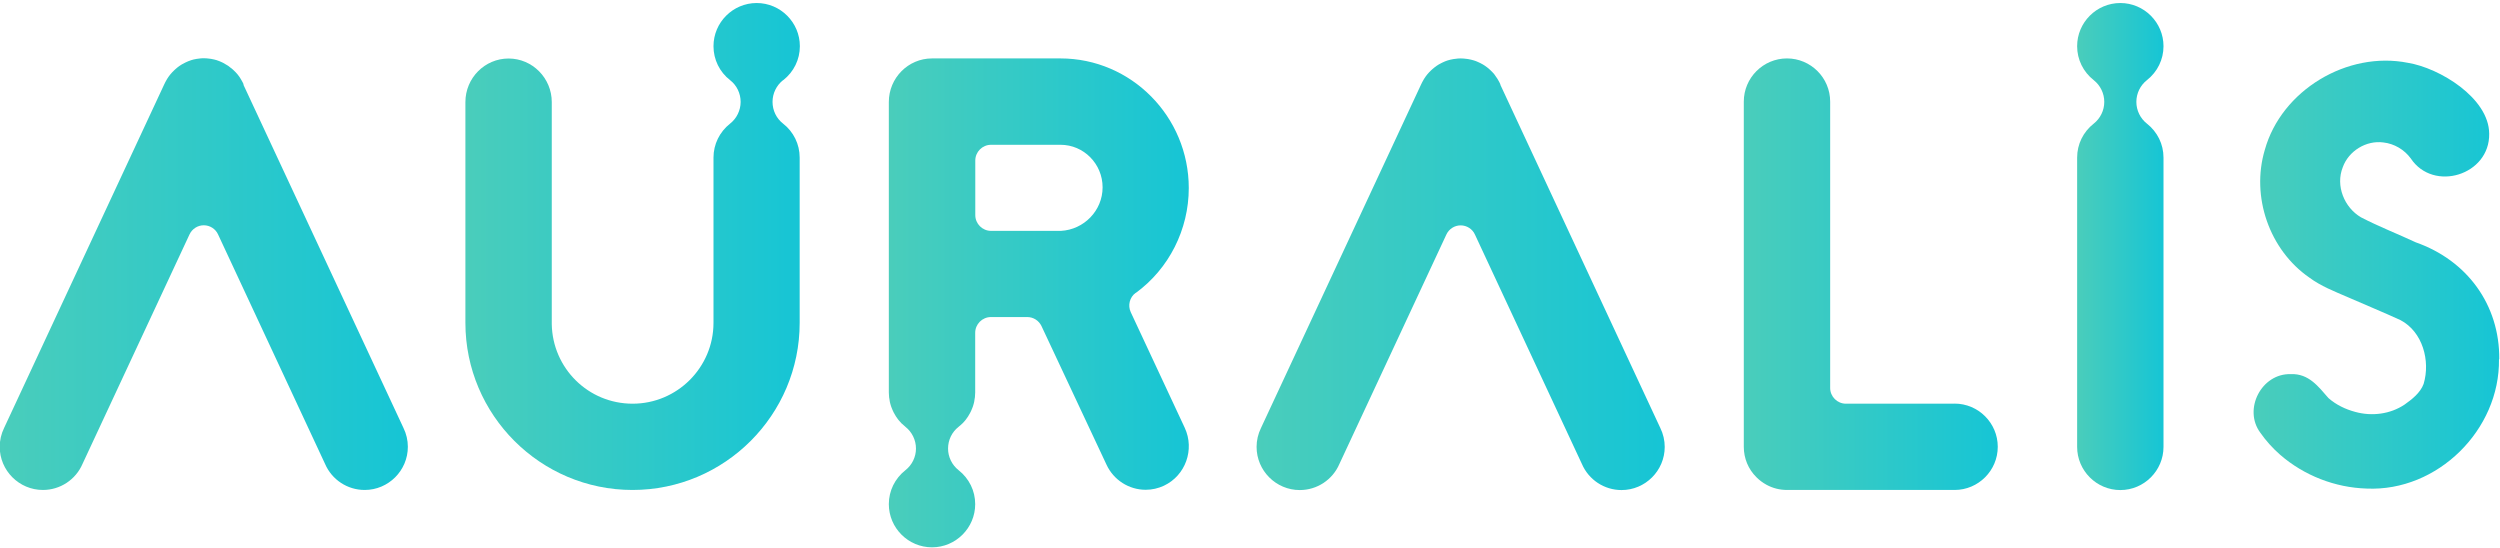 <svg width="675" height="148" viewBox="0 0 675 148" fill="none" xmlns="http://www.w3.org/2000/svg">
<g clip-path="url(#clip0_11353_28165)">
<path d="M674.8 97.011C674.926 82.254 666.087 70.293 652.263 65.433C647.352 63.141 642.291 61.177 637.481 58.684C632.948 56.04 630.556 50.148 632.545 45.161C634.132 40.755 638.866 37.834 643.524 38.463C646.446 38.791 649.165 40.402 650.903 42.769C657.022 51.986 672.307 47.277 672.081 36.071C672.005 26.426 658.659 18.343 650.122 16.958C633.779 13.709 615.975 24.361 611.493 40.478C607.741 53.069 612.702 67.473 623.53 74.952C626.653 77.269 630.304 78.679 633.855 80.215C638.614 82.305 643.424 84.269 648.133 86.435C654.126 89.582 656.241 97.439 654.378 103.659C653.496 106.051 651.255 107.814 649.216 109.25C645.338 111.843 640.377 112.448 635.92 111.214C633.275 110.509 630.757 109.3 628.692 107.487C625.947 104.364 623.354 100.814 618.519 101.015C610.586 100.763 605.6 110.534 610.284 116.829C611.82 119.02 613.608 121.009 615.623 122.772C622.069 128.388 630.48 131.661 639.017 131.913C658.13 132.769 675.002 116.049 674.725 96.986L674.8 97.011Z" fill="url(#paint0_linear_11353_28165)"/>
<path d="M306.641 79.107C315.631 72.559 320.969 61.958 320.969 50.777C320.969 31.488 305.432 15.774 286.319 15.774H251.644C245.222 15.774 239.984 21.037 239.984 27.534V106.001C239.984 106.429 240.01 106.857 240.06 107.285C240.06 107.436 240.11 107.562 240.135 107.713C240.186 107.99 240.211 108.242 240.261 108.519C240.287 108.696 240.337 108.872 240.387 109.023C240.438 109.25 240.513 109.476 240.589 109.703C240.639 109.879 240.715 110.055 240.79 110.232C240.866 110.433 240.941 110.635 241.042 110.836C241.118 111.012 241.193 111.189 241.294 111.365C241.395 111.566 241.52 111.768 241.621 111.944C241.722 112.095 241.797 112.246 241.898 112.422C242.049 112.649 242.226 112.876 242.377 113.102C242.452 113.203 242.528 113.304 242.603 113.405C242.88 113.732 243.157 114.034 243.434 114.336C243.459 114.362 243.51 114.387 243.535 114.412C243.812 114.689 244.089 114.916 244.391 115.167C244.416 115.167 244.442 115.218 244.467 115.243C246.255 116.653 247.312 118.819 247.312 121.11C247.312 123.402 246.255 125.542 244.467 126.952C241.621 129.194 239.984 132.518 239.984 136.119C239.984 142.54 245.222 147.778 251.644 147.778C258.065 147.778 263.303 142.54 263.303 136.119C263.303 132.518 261.666 129.194 258.82 126.952C257.033 125.542 255.975 123.377 255.975 121.11C255.975 118.819 257.007 116.653 258.82 115.243C258.846 115.243 258.871 115.193 258.896 115.167C259.198 114.941 259.475 114.689 259.752 114.412C259.777 114.387 259.828 114.362 259.853 114.336C260.155 114.034 260.432 113.732 260.684 113.405C260.759 113.304 260.835 113.203 260.911 113.102C261.087 112.876 261.238 112.649 261.389 112.422C261.49 112.271 261.59 112.12 261.666 111.944C261.792 111.743 261.893 111.566 261.993 111.365C262.094 111.189 262.17 111.012 262.245 110.836C262.346 110.635 262.421 110.433 262.497 110.232C262.573 110.055 262.623 109.879 262.698 109.703C262.774 109.476 262.824 109.25 262.9 109.023C262.95 108.847 263.001 108.67 263.026 108.494C263.076 108.242 263.127 107.965 263.152 107.688C263.152 107.537 263.202 107.411 263.227 107.26C263.278 106.832 263.303 106.404 263.303 105.976V89.859C263.303 87.518 265.217 85.604 267.559 85.604H277.354C279.016 85.604 280.502 86.561 281.207 88.046C288.611 103.861 298.482 124.938 298.759 125.467C300.673 129.597 304.803 132.241 309.335 132.241C311.048 132.241 312.71 131.863 314.271 131.133C320.088 128.388 322.606 121.387 319.887 115.52C319.736 115.167 309.814 93.939 305.306 84.294C304.45 82.456 305.004 80.24 306.641 79.056V79.107ZM286.42 62.336C286.42 62.336 286.269 62.336 286.218 62.336H267.584C265.242 62.336 263.328 60.422 263.328 58.08V43.348C263.328 41.007 265.242 39.093 267.584 39.093H286.344C292.615 39.093 297.701 44.255 297.701 50.576C297.701 56.896 292.64 62.008 286.445 62.336H286.42Z" fill="url(#paint1_linear_11353_28165)"/>
<path d="M405.128 22.825C404.952 22.422 404.75 22.019 404.473 21.566C404.423 21.465 404.347 21.365 404.297 21.264C404.02 20.836 403.768 20.483 403.491 20.105L403.441 20.03C403.139 19.677 402.811 19.325 402.408 18.947C402.308 18.872 402.232 18.771 402.131 18.695C401.754 18.368 401.401 18.066 401.049 17.839C401.049 17.839 400.973 17.789 400.948 17.764C400.57 17.512 400.142 17.26 399.638 17.008C399.538 16.958 399.412 16.907 399.311 16.857C398.682 16.555 398.253 16.404 398.052 16.353C398.027 16.353 397.926 16.303 397.901 16.303C397.473 16.177 396.969 16.051 396.39 15.95C396.264 15.95 396.138 15.9 396.012 15.9C395.408 15.825 394.929 15.774 394.426 15.774C393.922 15.774 393.444 15.799 392.839 15.9C392.713 15.9 392.587 15.925 392.436 15.95C391.857 16.051 391.379 16.152 390.825 16.328C390.422 16.454 389.994 16.63 389.515 16.857C389.389 16.907 389.289 16.958 389.163 17.033C388.659 17.285 388.256 17.512 387.828 17.814C387.803 17.814 387.778 17.839 387.778 17.864C387.425 18.091 387.073 18.393 386.695 18.721C386.594 18.796 386.493 18.897 386.418 18.972C386.015 19.35 385.688 19.703 385.411 20.03C385.411 20.03 385.31 20.131 385.31 20.156C385.033 20.483 384.781 20.861 384.504 21.289L384.328 21.591C384.076 22.044 383.849 22.447 383.673 22.85C383.673 22.875 340.461 115.545 340.461 115.57C339.68 117.157 339.277 118.919 339.277 120.657C339.277 127.078 344.515 132.316 350.937 132.316C355.595 132.316 359.801 129.546 361.639 125.265C361.639 125.215 390.523 63.318 390.523 63.318C391.228 61.807 392.739 60.85 394.375 60.85C396.012 60.85 397.548 61.807 398.228 63.318C398.228 63.318 427.087 125.24 427.112 125.265C428.95 129.546 433.156 132.316 437.814 132.316C444.236 132.316 449.474 127.078 449.474 120.657C449.474 118.919 449.071 117.157 448.29 115.57C448.29 115.545 405.078 22.901 405.078 22.85L405.128 22.825Z" fill="url(#paint2_linear_11353_28165)"/>
<path d="M65.8 22.825C65.624 22.422 65.422 22.019 65.145 21.566L64.969 21.264C64.717 20.836 64.465 20.483 64.138 20.08L64.087 20.03C63.81 19.677 63.458 19.325 63.055 18.947L62.778 18.695C62.4 18.368 62.048 18.091 61.695 17.839C61.695 17.839 61.62 17.789 61.594 17.764C61.217 17.512 60.789 17.26 60.31 17.008C60.184 16.958 60.084 16.907 59.958 16.832C59.504 16.605 59.076 16.454 58.648 16.303C58.648 16.303 58.547 16.278 58.522 16.253C58.094 16.127 57.59 16.001 57.011 15.9C56.885 15.9 56.759 15.85 56.633 15.85C56.029 15.774 55.551 15.724 55.047 15.724C54.543 15.724 54.065 15.749 53.486 15.85C53.36 15.85 53.209 15.9 53.083 15.9C52.529 16.001 52.025 16.102 51.597 16.253C51.547 16.253 51.522 16.278 51.471 16.303C51.068 16.429 50.64 16.605 50.162 16.832C50.061 16.882 49.935 16.933 49.809 17.008C49.306 17.26 48.903 17.487 48.475 17.789C48.475 17.789 48.424 17.814 48.399 17.839C48.047 18.091 47.694 18.368 47.341 18.695L47.064 18.947C46.636 19.35 46.309 19.703 45.956 20.131C45.679 20.458 45.428 20.836 45.151 21.264C45.075 21.365 45.025 21.465 44.974 21.566C44.722 22.019 44.496 22.422 44.32 22.825C44.32 22.85 1.107 115.52 1.107 115.545C0.327 117.132 -0.076 118.894 -0.076 120.632C-0.076 127.053 5.162 132.291 11.583 132.291C16.242 132.291 20.447 129.521 22.285 125.24C22.285 125.19 51.169 63.292 51.169 63.292C51.874 61.782 53.385 60.825 55.022 60.825C56.659 60.825 58.195 61.782 58.875 63.292C58.875 63.292 87.733 125.215 87.758 125.24C89.597 129.521 93.802 132.291 98.461 132.291C104.882 132.291 110.12 127.053 110.12 120.632C110.12 118.894 109.717 117.132 108.936 115.545C108.936 115.52 65.724 22.85 65.699 22.825H65.8Z" fill="url(#paint3_linear_11353_28165)"/>
<path d="M527.736 108.998H498.399C496.057 108.998 494.144 107.084 494.144 104.742V27.433C494.144 21.012 488.906 15.774 482.484 15.774C476.063 15.774 470.825 21.012 470.825 27.433V120.632C470.825 123.754 472.034 126.675 474.25 128.866C475.056 129.672 475.937 130.327 476.944 130.881C478.632 131.813 480.545 132.291 482.51 132.291H527.736C534.158 132.291 539.396 127.053 539.396 120.632C539.396 114.21 534.158 108.973 527.736 108.973V108.998Z" fill="url(#paint4_linear_11353_28165)"/>
<path d="M579.662 21.642C582.508 19.4 584.145 16.076 584.145 12.475C584.145 6.054 578.907 0.816 572.485 0.816C566.064 0.816 560.826 6.054 560.826 12.475C560.826 16.076 562.463 19.4 565.309 21.642C567.096 23.052 568.154 25.218 568.154 27.509C568.154 29.801 567.096 31.966 565.309 33.376C562.463 35.618 560.826 38.942 560.826 42.543V120.657C560.826 127.078 566.064 132.316 572.485 132.316C578.907 132.316 584.145 127.078 584.145 120.657V42.543C584.145 38.942 582.508 35.618 579.662 33.376C577.874 31.966 576.817 29.801 576.817 27.509C576.817 25.218 577.874 23.052 579.662 21.642Z" fill="url(#paint5_linear_11353_28165)"/>
<path d="M211.479 21.642C214.325 19.4 215.962 16.076 215.962 12.475C215.962 6.054 210.724 0.816 204.302 0.816C197.881 0.816 192.643 6.054 192.643 12.475C192.643 16.076 194.28 19.426 197.125 21.642C198.939 23.052 199.971 25.218 199.971 27.509C199.971 29.801 198.913 31.966 197.125 33.376C194.28 35.618 192.643 38.967 192.643 42.543V86.838C192.643 86.838 192.643 87.09 192.643 87.165C192.643 99.202 182.847 108.998 170.81 108.998C158.773 108.998 149.204 99.378 148.978 87.568C148.978 87.442 148.978 27.559 148.978 27.559C148.978 21.088 143.74 15.799 137.318 15.799C130.897 15.799 125.659 21.062 125.659 27.559V87.165C125.659 112.045 145.905 132.291 170.785 132.291C195.665 132.291 215.911 112.045 215.911 87.165V42.543C215.911 38.942 214.274 35.592 211.429 33.376C209.616 31.966 208.583 29.801 208.583 27.509C208.583 25.218 209.641 23.052 211.429 21.642H211.479Z" fill="url(#paint6_linear_11353_28165)"/>
</g>
<defs>
<linearGradient id="paint0_linear_11353_28165" x1="608.473" y1="74.159" x2="674.802" y2="74.159" gradientUnits="userSpaceOnUse">
<stop stop-color="#4ACDBB"/>
<stop offset="1" stop-color="#16C5D5"/>
</linearGradient>
<linearGradient id="paint1_linear_11353_28165" x1="239.984" y1="81.776" x2="320.982" y2="81.776" gradientUnits="userSpaceOnUse">
<stop stop-color="#4ACDBB"/>
<stop offset="1" stop-color="#16C5D5"/>
</linearGradient>
<linearGradient id="paint2_linear_11353_28165" x1="339.277" y1="74.045" x2="449.474" y2="74.045" gradientUnits="userSpaceOnUse">
<stop stop-color="#4ACDBB"/>
<stop offset="1" stop-color="#16C5D5"/>
</linearGradient>
<linearGradient id="paint3_linear_11353_28165" x1="-0.076" y1="74.007" x2="110.12" y2="74.007" gradientUnits="userSpaceOnUse">
<stop stop-color="#4ACDBB"/>
<stop offset="1" stop-color="#16C5D5"/>
</linearGradient>
<linearGradient id="paint4_linear_11353_28165" x1="470.825" y1="74.033" x2="539.396" y2="74.033" gradientUnits="userSpaceOnUse">
<stop stop-color="#4ACDBB"/>
<stop offset="1" stop-color="#16C5D5"/>
</linearGradient>
<linearGradient id="paint5_linear_11353_28165" x1="560.826" y1="66.566" x2="584.145" y2="66.566" gradientUnits="userSpaceOnUse">
<stop stop-color="#4ACDBB"/>
<stop offset="1" stop-color="#16C5D5"/>
</linearGradient>
<linearGradient id="paint6_linear_11353_28165" x1="125.659" y1="66.554" x2="215.962" y2="66.554" gradientUnits="userSpaceOnUse">
<stop stop-color="#4ACDBB"/>
<stop offset="1" stop-color="#16C5D5"/>
</linearGradient>
<clipPath id="clip0_11353_28165">
<rect width="674.8" height="146.987" fill="white" transform="translate(0 0.816)"/>
</clipPath>
</defs>
</svg>
